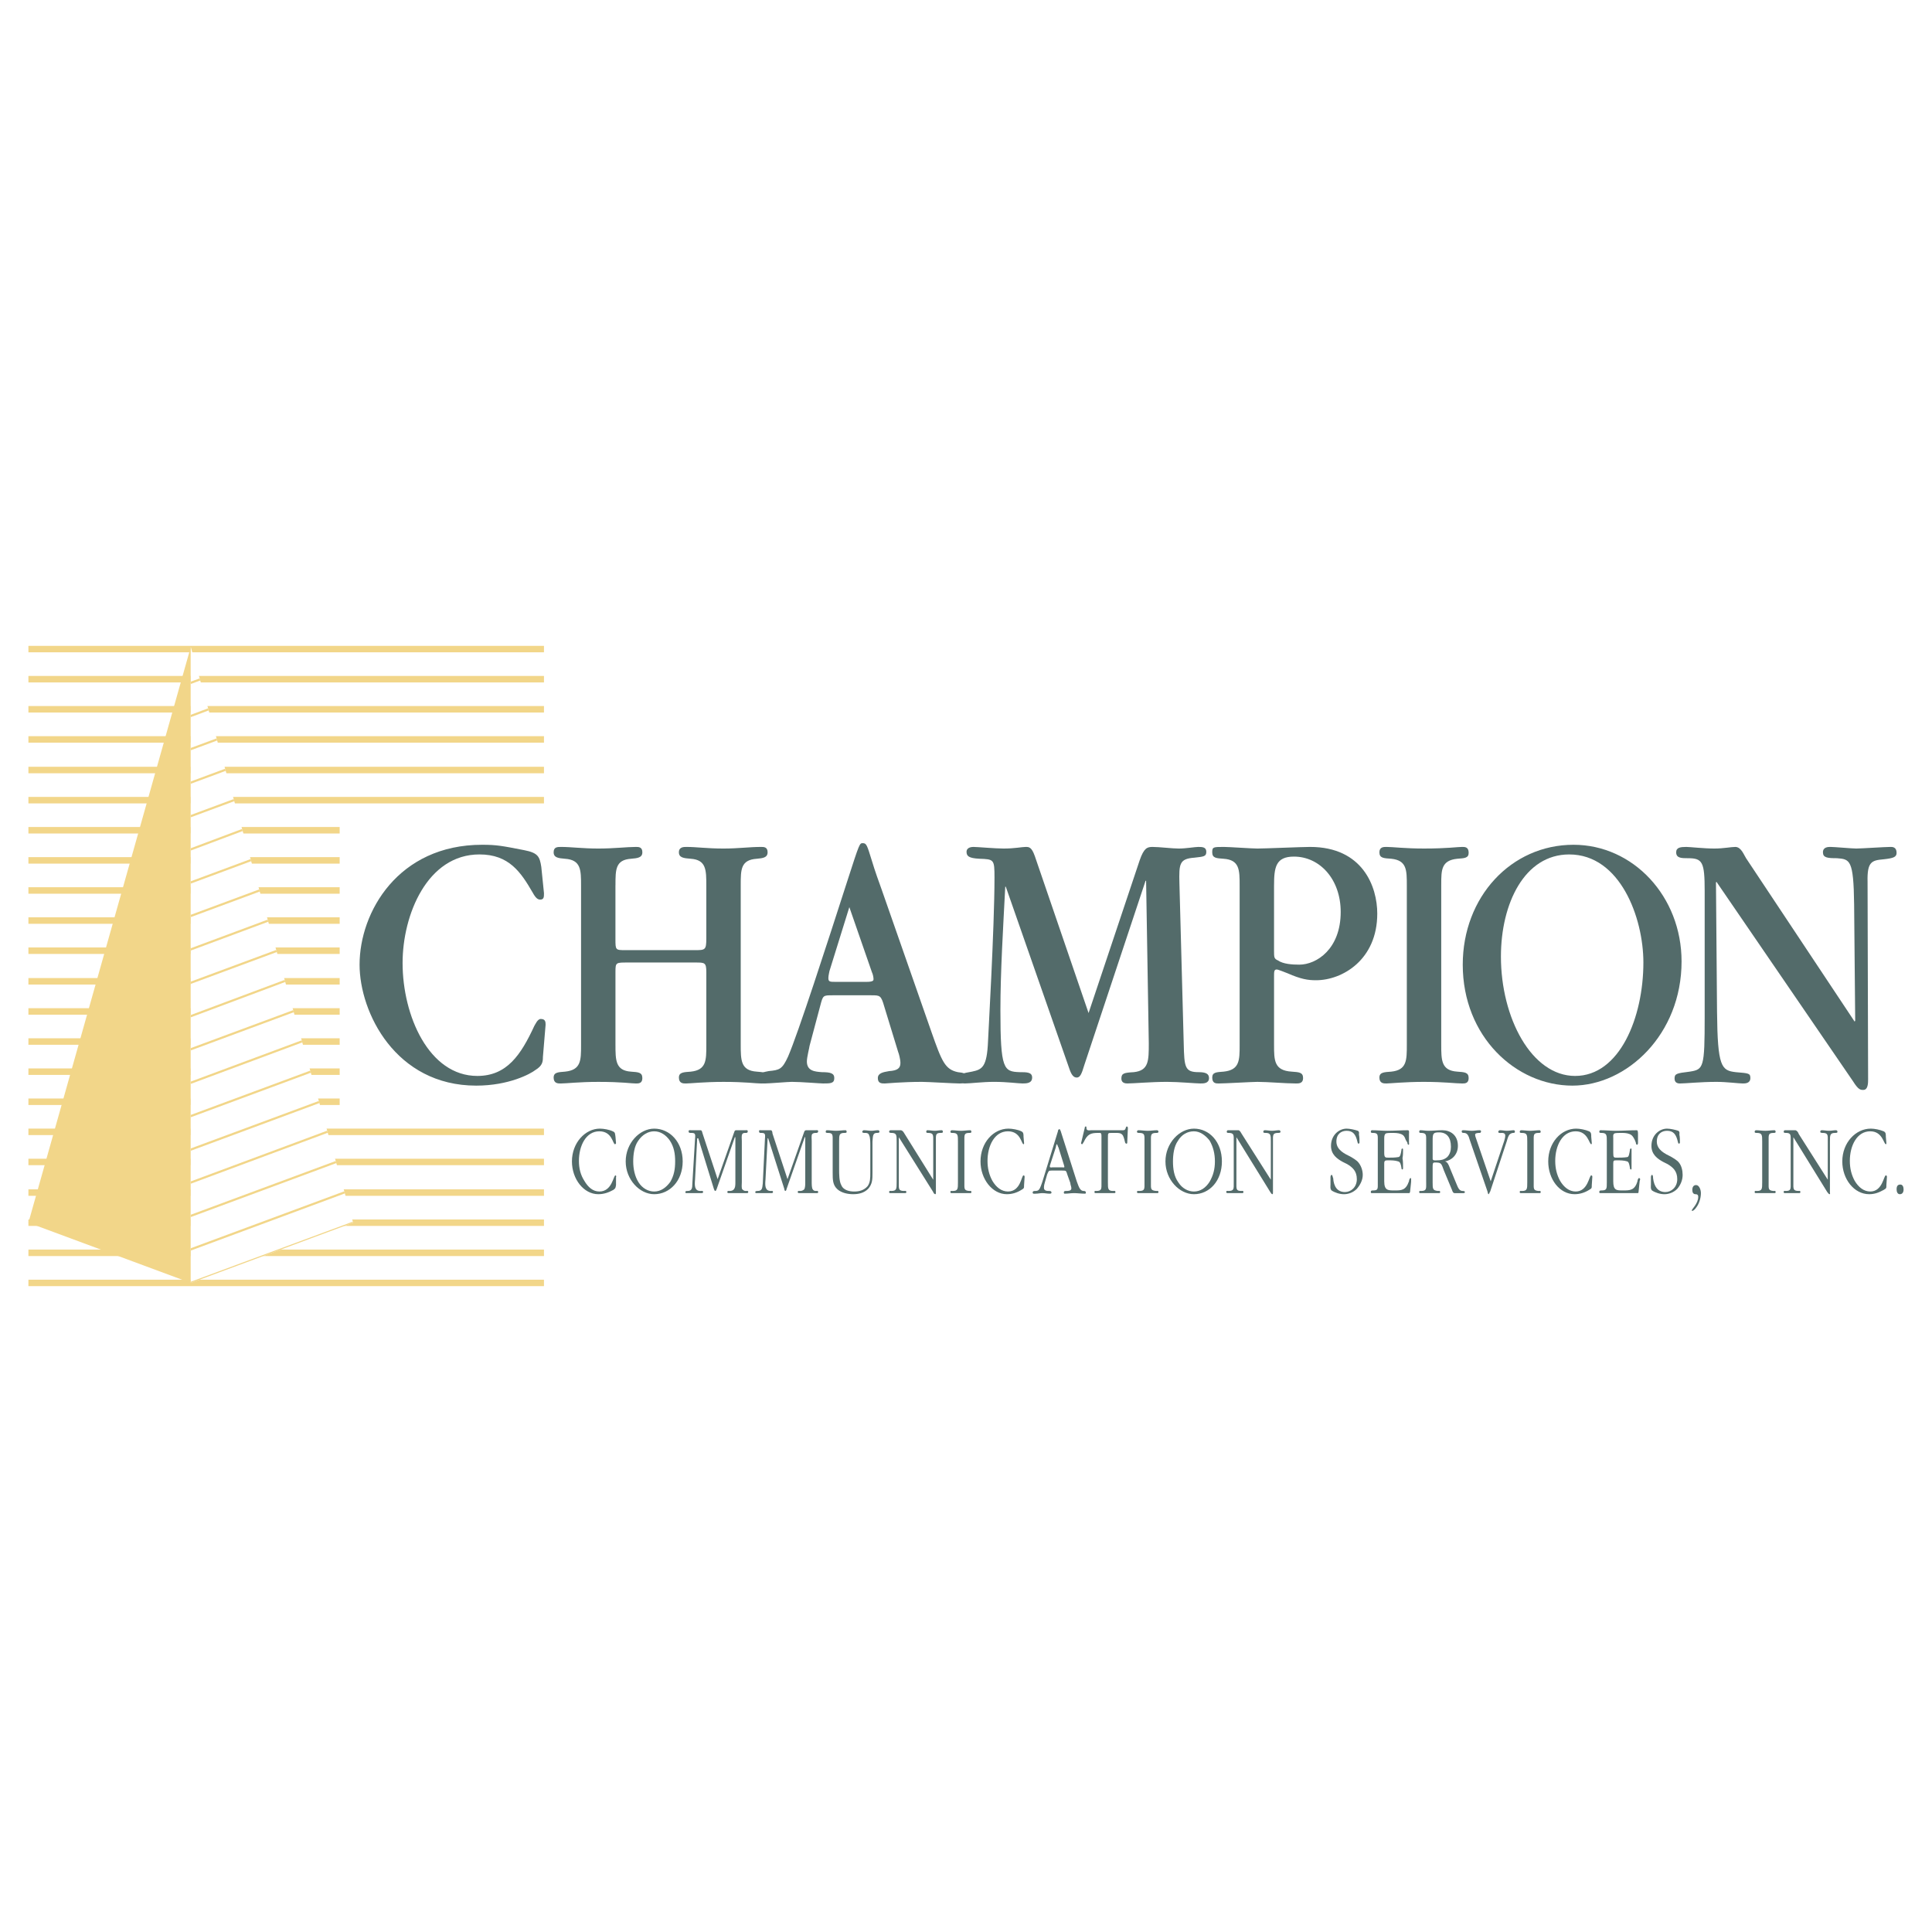 <?xml version="1.0" encoding="utf-8"?>
<!-- Generator: Adobe Illustrator 13.0.0, SVG Export Plug-In . SVG Version: 6.00 Build 14948)  -->
<!DOCTYPE svg PUBLIC "-//W3C//DTD SVG 1.0//EN" "http://www.w3.org/TR/2001/REC-SVG-20010904/DTD/svg10.dtd">
<svg version="1.0" id="Layer_1" xmlns="http://www.w3.org/2000/svg" xmlns:xlink="http://www.w3.org/1999/xlink" x="0px" y="0px"
	 width="192.756px" height="192.756px" viewBox="0 0 192.756 192.756" enable-background="new 0 0 192.756 192.756"
	 xml:space="preserve">
<g>
	<polygon fill-rule="evenodd" clip-rule="evenodd" fill="#FFFFFF" points="0,0 192.756,0 192.756,192.756 0,192.756 0,0 	"/>
	<path fill="#F2D689" d="M2.834,64.435h51.438v0.647H2.834V64.435L2.834,64.435z M2.834,67.438h51.438v0.647H2.834V67.438
		L2.834,67.438z M2.834,70.442h51.438v0.647H2.834V70.442L2.834,70.442z M2.834,73.446h51.438v0.647H2.834V73.446L2.834,73.446z
		 M2.834,76.503h51.438v0.647H2.834V76.503L2.834,76.503z M2.834,79.507h51.438v0.647H2.834V79.507L2.834,79.507z M2.834,82.511
		h31.056v0.647H2.834V82.511L2.834,82.511z M2.834,85.515h31.056v0.647H2.834V85.515L2.834,85.515z M2.834,88.518h31.056v0.647
		H2.834V88.518L2.834,88.518z M2.834,91.522h31.056v0.647H2.834V91.522L2.834,91.522z M2.834,94.526h31.056v0.647H2.834V94.526
		L2.834,94.526z M2.834,97.582h31.056v0.648H2.834V97.582L2.834,97.582z M2.834,100.586h31.056v0.648H2.834V100.586L2.834,100.586z
		 M2.834,103.59h31.056v0.648H2.834V103.59L2.834,103.59z M2.834,106.594h31.056v0.648H2.834V106.594L2.834,106.594z M2.834,109.598
		h31.056v0.648H2.834V109.598L2.834,109.598z M2.834,112.602h51.438v0.646H2.834V112.602L2.834,112.602z M2.834,115.605h51.438
		v0.646H2.834V115.605L2.834,115.605z M2.834,118.662h51.438v0.648H2.834V118.662L2.834,118.662z M2.834,121.666h51.438v0.646H2.834
		V121.666L2.834,121.666z M2.834,124.67h51.438v0.646H2.834V124.67L2.834,124.67z M2.834,127.674h51.438v0.646H2.834V127.674
		L2.834,127.674z"/>
	<polygon fill-rule="evenodd" clip-rule="evenodd" fill="#F2D689" points="2.834,121.99 19.033,64.544 19.033,127.998 2.834,121.99 
			"/>
	<polygon fill-rule="evenodd" clip-rule="evenodd" fill="#FFFFFF" points="35.231,121.99 19.033,64.544 19.033,127.998 
		35.231,121.99 	"/>
	<polygon fill-rule="evenodd" clip-rule="evenodd" fill="#F2D689" points="35.231,121.99 35.194,121.889 19.033,127.881 
		19.033,127.998 35.231,121.99 	"/>
	<polygon fill-rule="evenodd" clip-rule="evenodd" fill="#F2D689" points="19.033,124.77 34.407,119.066 34.349,118.857 
		19.033,124.537 19.033,124.77 	"/>
	<polygon fill-rule="evenodd" clip-rule="evenodd" fill="#F2D689" points="19.033,121.426 33.554,116.041 33.495,115.832 
		19.033,121.195 19.033,121.426 	"/>
	<polygon fill-rule="evenodd" clip-rule="evenodd" fill="#F2D689" points="19.033,118.1 32.701,113.014 32.642,112.807 
		19.033,117.869 19.033,118.1 	"/>
	<polygon fill-rule="evenodd" clip-rule="evenodd" fill="#F2D689" points="19.033,114.812 31.865,110.053 31.807,109.844 
		19.033,114.58 19.033,114.812 	"/>
	<polygon fill-rule="evenodd" clip-rule="evenodd" fill="#F2D689" points="19.033,111.469 31.012,107.025 30.953,106.816 
		19.033,111.238 19.033,111.469 	"/>
	<polygon fill-rule="evenodd" clip-rule="evenodd" fill="#F2D689" points="19.033,108.141 30.159,104 30.1,103.793 19.033,107.91 
		19.033,108.141 	"/>
	<polygon fill-rule="evenodd" clip-rule="evenodd" fill="#F2D689" points="19.033,104.801 29.31,100.99 29.251,100.781 
		19.033,104.57 19.033,104.801 	"/>
	<polygon fill-rule="evenodd" clip-rule="evenodd" fill="#F2D689" points="19.033,101.498 28.459,97.971 28.4,97.764 
		19.033,101.268 19.033,101.498 	"/>
	<polygon fill-rule="evenodd" clip-rule="evenodd" fill="#F2D689" points="19.033,98.166 27.616,94.984 27.557,94.775 
		19.033,97.936 19.033,98.166 	"/>
	<polygon fill-rule="evenodd" clip-rule="evenodd" fill="#F2D689" points="19.033,94.837 26.764,91.96 26.705,91.752 19.033,94.607 
		19.033,94.837 	"/>
	<polygon fill-rule="evenodd" clip-rule="evenodd" fill="#F2D689" points="19.033,91.5 25.915,88.948 25.855,88.739 19.033,91.269 
		19.033,91.5 	"/>
	<polygon fill-rule="evenodd" clip-rule="evenodd" fill="#F2D689" points="19.033,88.156 25.061,85.92 25.002,85.711 19.033,87.925 
		19.033,88.156 	"/>
	<polygon fill-rule="evenodd" clip-rule="evenodd" fill="#F2D689" points="19.033,84.858 24.213,82.913 24.154,82.705 
		19.033,84.628 19.033,84.858 	"/>
	<polygon fill-rule="evenodd" clip-rule="evenodd" fill="#F2D689" points="19.033,81.542 23.373,79.933 23.313,79.724 
		19.033,81.312 19.033,81.542 	"/>
	<polygon fill-rule="evenodd" clip-rule="evenodd" fill="#F2D689" points="19.033,78.198 22.519,76.906 22.46,76.697 19.033,77.968 
		19.033,78.198 	"/>
	<polygon fill-rule="evenodd" clip-rule="evenodd" fill="#F2D689" points="19.033,74.855 21.665,73.879 21.606,73.67 19.033,74.624 
		19.033,74.855 	"/>
	<polygon fill-rule="evenodd" clip-rule="evenodd" fill="#F2D689" points="19.033,71.548 20.819,70.878 20.76,70.67 19.033,71.318 
		19.033,71.548 	"/>
	<polygon fill-rule="evenodd" clip-rule="evenodd" fill="#F2D689" points="19.033,68.241 19.977,67.891 19.918,67.683 
		19.033,68.011 19.033,68.241 	"/>
	<path fill-rule="evenodd" clip-rule="evenodd" fill="#536B6A" d="M54.004,86.482c-0.161-1.019-0.322-1.395-1.716-1.663
		c-2.199-0.429-2.735-0.536-4.184-0.536c-8.368,0-12.229,6.705-12.229,11.961c0,4.774,3.593,12.069,11.639,12.069
		c3.272,0,5.418-1.18,5.9-1.555c0.697-0.43,0.751-0.805,0.751-1.289l0.268-3.217c0-0.27,0-0.59-0.482-0.59
		c-0.322,0-0.537,0.535-0.644,0.697c-1.341,2.895-2.735,4.988-5.685,4.988c-4.828,0-7.456-6.008-7.456-11.265
		c0-4.827,2.467-10.835,7.67-10.835c2.95,0,4.13,1.771,5.31,3.809c0.322,0.59,0.536,0.697,0.751,0.697
		c0.375,0,0.375-0.268,0.375-0.644L54.004,86.482L54.004,86.482z"/>
	<path fill-rule="evenodd" clip-rule="evenodd" fill="#536B6A" d="M61.406,88.306c0-1.556,0-2.521,1.556-2.628
		c0.644-0.054,1.126-0.107,1.126-0.644c0-0.536-0.375-0.536-0.644-0.536c-0.912,0-2.146,0.161-3.755,0.161
		c-1.555,0-2.735-0.161-3.701-0.161c-0.375,0-0.751,0-0.751,0.536c0,0.537,0.483,0.59,1.126,0.644
		c1.609,0.107,1.609,1.126,1.609,2.682v15.93c0,1.502,0,2.469-1.609,2.629c-0.644,0.053-1.126,0.053-1.126,0.59
		c0,0.59,0.429,0.59,0.697,0.59c0.59,0,1.824-0.16,3.754-0.16c2.414,0,3.272,0.16,3.755,0.16c0.268,0,0.644,0,0.644-0.537
		c0-0.59-0.429-0.59-1.126-0.643c-1.556-0.107-1.556-1.127-1.556-2.736v-7.241c0-0.912,0.054-0.912,1.18-0.912h6.812
		c0.912,0,1.073,0,1.073,0.966v7.294c0,1.502,0,2.469-1.556,2.629c-0.697,0.053-1.18,0.053-1.18,0.59c0,0.59,0.429,0.59,0.697,0.59
		c0.429,0,1.824-0.16,3.754-0.16c2.199,0,3.218,0.16,3.755,0.16c0.268,0,0.644,0,0.644-0.537c0-0.59-0.429-0.59-1.073-0.643
		c-1.609-0.107-1.609-1.127-1.609-2.736V88.306c0-1.556,0-2.521,1.609-2.628c0.59-0.054,1.073-0.107,1.073-0.644
		c0-0.536-0.375-0.536-0.644-0.536c-1.18,0-2.253,0.161-3.755,0.161c-1.663,0-2.682-0.161-3.701-0.161c-0.269,0-0.751,0-0.751,0.536
		c0,0.537,0.482,0.59,1.18,0.644c1.556,0.107,1.556,1.126,1.556,2.682v5.256c0,1.18-0.107,1.18-1.18,1.18h-6.866
		c-1.02,0-1.02,0-1.02-1.126V88.306L61.406,88.306z"/>
	<path fill-rule="evenodd" clip-rule="evenodd" fill="#536B6A" d="M86.938,99.301c0.858,0,0.965,0,1.287,1.127l1.395,4.559
		c0.054,0.107,0.215,0.697,0.215,1.072c0,0.537-0.322,0.752-1.126,0.805c-0.644,0.107-1.126,0.215-1.126,0.697
		c0,0.537,0.375,0.537,0.697,0.537c0.107,0,1.77-0.16,3.701-0.16c0.59,0,3.218,0.16,3.754,0.16c0.214,0,0.751,0,0.751-0.482
		c0-0.537-0.375-0.59-0.912-0.645c-1.288-0.268-1.609-1.072-2.628-3.969l-4.988-14.267c-0.269-0.751-0.644-1.771-0.966-2.843
		c-0.482-1.556-0.536-1.77-0.912-1.77c-0.322,0-0.322,0-1.501,3.647c-2.092,6.49-4.935,15.287-5.954,17.646
		c-0.59,1.287-0.858,1.342-1.931,1.447c-0.537,0.107-0.966,0.162-0.966,0.645c0,0.59,0.429,0.59,0.59,0.59
		c0.429,0,2.306-0.16,2.682-0.16c0.912,0,2.789,0.16,3.111,0.16c0.751,0,1.126,0,1.126-0.537c0-0.482-0.375-0.59-1.233-0.59
		c-0.697-0.053-1.502-0.107-1.502-1.072c0-0.43,0.268-1.447,0.268-1.555l1.073-4.023c0.268-1.02,0.268-1.02,1.233-1.02H86.938
		L86.938,99.301z M83.398,97.961c-0.59,0-0.751,0-0.751-0.377c0-0.268,0.107-0.643,0.107-0.696l1.985-6.383l2.252,6.49
		c0.107,0.214,0.161,0.536,0.161,0.696c0,0.107,0,0.27-0.697,0.27H83.398L83.398,97.961z"/>
	<path fill-rule="evenodd" clip-rule="evenodd" fill="#536B6A" d="M114.293,87.876h0.054l0.268,16.198c0,1.771,0,2.736-1.501,2.896
		c-0.966,0.055-1.234,0.107-1.234,0.645c0,0.43,0.376,0.482,0.59,0.482c0.645,0,2.36-0.16,3.97-0.16c1.18,0,2.843,0.16,3.325,0.16
		c0.322,0,0.858,0,0.858-0.537c0-0.428-0.322-0.59-1.02-0.59c-1.395,0-1.448-0.482-1.502-2.842l-0.429-15.984
		c-0.054-1.984,0-2.467,1.502-2.574c0.912-0.107,1.18-0.107,1.18-0.59c0-0.482-0.429-0.482-0.805-0.482
		c-0.321,0-1.233,0.161-1.931,0.161s-1.931-0.161-2.628-0.161c-0.536,0-0.858,0.107-1.287,1.341l-5.096,15.232l-5.364-15.661
		c-0.321-0.912-0.59-0.912-0.911-0.912c-0.376,0-1.073,0.161-2.199,0.161c-0.858,0-2.628-0.161-3.004-0.161
		c-0.483,0-0.697,0.214-0.697,0.482c0,0.429,0.214,0.644,1.288,0.697c1.448,0.054,1.501,0.054,1.501,1.877
		c0,4.988-0.644,16.037-0.644,16.307c-0.107,2.627-0.59,2.842-1.609,3.057c-0.912,0.16-1.233,0.215-1.233,0.697
		c0,0.375,0.322,0.482,0.537,0.482c0.536,0,1.77-0.16,2.896-0.16c1.341,0,2.414,0.16,2.843,0.16c0.376,0,0.966,0,0.966-0.59
		c0-0.537-0.536-0.537-1.233-0.537c-1.609-0.053-1.932-0.268-1.932-6.168c0-3.862,0.269-8.152,0.483-12.336h0.053l6.33,18.129
		c0.214,0.645,0.429,0.912,0.75,0.912c0.322,0,0.483-0.322,0.751-1.234L114.293,87.876L114.293,87.876z"/>
	<path fill-rule="evenodd" clip-rule="evenodd" fill="#536B6A" d="M123.68,104.236c0,1.555,0,2.521-1.609,2.682
		c-0.697,0.053-1.126,0.053-1.126,0.59c0,0.59,0.375,0.59,0.644,0.59c0.644,0,3.325-0.16,3.861-0.16c1.073,0,2.789,0.16,3.862,0.16
		c0.268,0,0.697,0,0.697-0.537c0-0.59-0.43-0.59-1.127-0.643c-1.77-0.107-1.77-1.127-1.77-2.682v-6.812c0-0.483,0-0.697,0.268-0.697
		c0.161,0,0.912,0.322,1.073,0.375c1.341,0.59,2.038,0.697,2.843,0.697c2.628,0,6.114-2.038,6.114-6.65
		c0-2.682-1.447-6.651-6.704-6.651c-0.805,0-4.506,0.161-5.257,0.161c-0.536,0-2.843-0.161-3.325-0.161c-1.073,0-1.18,0-1.18,0.536
		c0,0.59,0.429,0.59,1.126,0.644c1.609,0.107,1.609,1.126,1.609,2.682V104.236L123.68,104.236z M127.112,88.359
		c0-1.824,0.161-2.896,1.984-2.896c2.574,0,4.666,2.252,4.666,5.524c0,3.701-2.413,5.256-4.13,5.256
		c-0.697,0-1.608-0.054-2.146-0.429c-0.375-0.161-0.375-0.322-0.375-0.965V88.359L127.112,88.359z"/>
	<path fill-rule="evenodd" clip-rule="evenodd" fill="#536B6A" d="M143.793,88.252c0-1.448,0-2.414,1.609-2.575
		c0.697-0.054,1.127-0.054,1.127-0.59c0-0.59-0.376-0.59-0.645-0.59c-0.482,0-1.501,0.161-3.808,0.161
		c-1.931,0-3.111-0.161-3.755-0.161c-0.269,0-0.697,0-0.697,0.536c0,0.59,0.429,0.59,1.18,0.644
		c1.556,0.161,1.556,1.126,1.556,2.682v15.877c0,1.555,0,2.521-1.556,2.682c-0.697,0.053-1.18,0.053-1.18,0.59
		c0,0.59,0.429,0.59,0.697,0.59c0.322,0,1.877-0.16,3.701-0.16c2.146,0,3.164,0.16,3.861,0.16c0.269,0,0.645,0,0.645-0.537
		c0-0.59-0.43-0.59-1.127-0.643c-1.609-0.107-1.609-1.127-1.609-2.736V88.252L143.793,88.252z"/>
	<path fill-rule="evenodd" clip-rule="evenodd" fill="#536B6A" d="M167.77,95.922c0-6.49-4.828-11.639-10.781-11.639
		c-6.223,0-11.05,5.203-11.05,11.961c0,7.188,5.311,12.069,10.942,12.069C162.298,108.312,167.77,103.217,167.77,95.922
		L167.77,95.922z M163.961,96.029c0,5.471-2.36,11.318-6.812,11.318c-4.344,0-7.401-5.793-7.401-11.908
		c0-5.31,2.36-10.191,6.812-10.191C161.654,85.248,163.961,91.577,163.961,96.029L163.961,96.029z"/>
	<path fill-rule="evenodd" clip-rule="evenodd" fill="#536B6A" d="M185.04,101.93l-10.834-16.306
		c-0.215-0.322-0.483-1.126-1.073-1.126c-0.429,0-1.18,0.161-2.092,0.161c-1.02,0-2.468-0.161-2.789-0.161
		c-0.59,0-1.02,0.053-1.02,0.536c0,0.59,0.537,0.59,1.181,0.59c1.448,0,1.663,0.375,1.663,3.272v12.552
		c0,5.096-0.107,5.256-1.503,5.471c-1.341,0.16-1.501,0.215-1.501,0.697s0.429,0.482,0.536,0.482c0.59,0,2.038-0.16,3.647-0.16
		c1.019,0,2.199,0.16,2.628,0.16c0.215,0,0.751,0,0.751-0.537c0-0.482-0.161-0.482-1.448-0.59c-1.448-0.16-1.823-0.535-1.877-6.006
		l-0.107-12.927l0.054-0.054l13.623,19.899c0.537,0.859,0.751,0.859,1.02,0.859c0.482,0,0.482-0.697,0.482-1.074l-0.054-19.684
		c-0.053-2.039,0.43-2.146,1.609-2.253c0.966-0.107,1.287-0.215,1.287-0.644c0-0.59-0.429-0.59-0.59-0.59
		c-0.536,0-2.949,0.161-3.433,0.161c-0.429,0-2.199-0.161-2.574-0.161c-0.215,0-0.751,0-0.751,0.536c0,0.537,0.429,0.59,1.395,0.59
		c1.287,0.107,1.663,0.107,1.716,4.613l0.107,11.585L185.04,101.93L185.04,101.93z"/>
	<path fill-rule="evenodd" clip-rule="evenodd" fill="#536B6A" d="M61.406,113.408c-0.053-0.268,0-0.43-0.268-0.537
		c-0.322-0.16-0.912-0.268-1.287-0.268c-1.448,0-2.789,1.395-2.789,3.271c0,1.77,1.18,3.271,2.628,3.271
		c0.537,0,1.02-0.16,1.502-0.428c0.214-0.162,0.214-0.162,0.268-0.484v-0.803c0.053-0.055,0-0.162-0.054-0.162
		c-0.214,0-0.322,1.609-1.609,1.609c-0.644,0-1.126-0.43-1.501-1.072c-0.376-0.59-0.537-1.234-0.537-1.984
		c0-1.502,0.697-2.951,2.038-2.951c1.287,0,1.341,1.287,1.556,1.287c0.053,0,0.107-0.053,0.107-0.107L61.406,113.408L61.406,113.408
		z"/>
	<path fill-rule="evenodd" clip-rule="evenodd" fill="#536B6A" d="M62.426,115.875c0,1.824,1.395,3.271,2.843,3.271
		c1.556,0,2.843-1.34,2.843-3.271s-1.287-3.271-2.843-3.271C63.82,112.604,62.426,114.051,62.426,115.875L62.426,115.875z
		 M67.36,115.875c0,0.752-0.107,1.395-0.483,2.039c-0.429,0.59-0.965,0.965-1.609,0.965c-0.59,0-1.18-0.322-1.556-0.912
		s-0.536-1.34-0.536-2.092c0-0.697,0.107-1.502,0.482-2.037c0.429-0.645,1.02-0.967,1.609-0.967c0.644,0,1.18,0.375,1.556,0.912
		C67.253,114.428,67.36,115.125,67.36,115.875L67.36,115.875z"/>
	<path fill-rule="evenodd" clip-rule="evenodd" fill="#536B6A" d="M70.096,113.086c-0.054-0.16-0.054-0.322-0.214-0.322h-0.912
		c-0.107,0-0.268-0.053-0.268,0.107s0.107,0.16,0.214,0.16c0.429,0,0.483,0.055,0.429,0.592l-0.268,4.451
		c0,0.482-0.054,0.75-0.483,0.75c-0.107,0-0.214,0-0.214,0.107s0.054,0.107,0.107,0.107c0.268,0,0.482,0,0.751,0
		c0.214,0,0.483,0,0.697,0c0.107,0,0.215,0,0.215-0.107c0-0.16-0.161-0.107-0.268-0.107c-0.59,0-0.59-0.535-0.537-1.125l0.215-4.131
		h0.107l1.556,5.043c0.054,0.107,0.054,0.213,0.161,0.213c0.054,0,0.054-0.105,0.107-0.16l1.824-5.203h0.054v4.506
		c0,0.215,0,0.537-0.161,0.697c-0.054,0.107-0.269,0.16-0.376,0.16c-0.053,0-0.268-0.053-0.268,0.107
		c0,0.107,0.107,0.107,0.161,0.107c0.322,0,0.644,0,0.965,0c0.268,0,0.536,0,0.805,0c0.053,0,0.161,0,0.161-0.107
		c0-0.16-0.161-0.107-0.268-0.107s-0.214-0.053-0.322-0.16s-0.054-0.537-0.054-0.697v-4.129c0-0.162-0.054-0.592,0.054-0.697
		c0.054-0.109,0.214-0.109,0.322-0.109s0.215,0,0.215-0.16s-0.161-0.107-0.215-0.107h-0.912c-0.107,0-0.161,0-0.215,0.162
		l-1.663,4.719L70.096,113.086L70.096,113.086z"/>
	<path fill-rule="evenodd" clip-rule="evenodd" fill="#536B6A" d="M77.069,113.086c0-0.16-0.054-0.322-0.161-0.322h-0.965
		c-0.107,0-0.215-0.053-0.215,0.107s0.107,0.16,0.161,0.16c0.429,0,0.483,0.055,0.429,0.592l-0.215,4.451
		c-0.053,0.482-0.053,0.75-0.536,0.75c-0.054,0-0.214,0-0.214,0.107s0.053,0.107,0.161,0.107c0.214,0,0.482,0,0.697,0
		c0.268,0,0.483,0,0.751,0c0.054,0,0.161,0,0.161-0.107c0-0.16-0.161-0.107-0.214-0.107c-0.59,0-0.59-0.535-0.536-1.125l0.214-4.131
		h0.054l1.609,5.043c0,0.107,0.053,0.213,0.107,0.213s0.107-0.105,0.107-0.16l1.824-5.203h0.053v4.506c0,0.215,0,0.537-0.107,0.697
		c-0.107,0.107-0.268,0.16-0.375,0.16s-0.269-0.053-0.269,0.107c0,0.107,0.107,0.107,0.161,0.107c0.322,0,0.644,0,0.965,0
		c0.269,0,0.537,0,0.751,0c0.107,0,0.161,0,0.161-0.107c0-0.16-0.161-0.107-0.214-0.107c-0.161,0-0.269-0.053-0.322-0.16
		c-0.107-0.107-0.107-0.537-0.107-0.697v-4.129c0-0.162-0.054-0.592,0.053-0.697c0.107-0.109,0.269-0.109,0.376-0.109
		c0.053,0,0.214,0,0.214-0.16s-0.161-0.107-0.268-0.107h-0.912c-0.054,0-0.161,0-0.214,0.162l-1.663,4.719L77.069,113.086
		L77.069,113.086z"/>
	<path fill-rule="evenodd" clip-rule="evenodd" fill="#536B6A" d="M86.831,117.002c0,0.535,0,0.965-0.268,1.34
		c-0.375,0.43-0.858,0.537-1.341,0.537c-0.429,0-1.073-0.107-1.288-0.645c-0.214-0.375-0.214-1.125-0.214-1.555v-2.789
		c0-0.645,0-0.859,0.536-0.859c0.107,0,0.215,0,0.215-0.105c0-0.107-0.054-0.162-0.107-0.162c-0.322,0-0.644,0.055-0.965,0.055
		c-0.268,0-0.59-0.055-0.912-0.055c-0.053,0-0.107,0.055-0.107,0.162c0,0.105,0.107,0.105,0.214,0.105
		c0.537,0,0.482,0.215,0.482,0.859v3.111c0,0.697,0,1.232,0.483,1.662c0.429,0.375,1.073,0.482,1.556,0.482
		c0.536,0,1.073-0.107,1.502-0.535c0.429-0.484,0.429-0.967,0.429-1.609v-3.111c0.053-0.482,0-0.859,0.429-0.859
		c0.107,0,0.269,0,0.269-0.105c0-0.162-0.107-0.162-0.161-0.162c-0.214,0-0.429,0.055-0.644,0.055c-0.215,0-0.483-0.055-0.751-0.055
		c-0.054,0-0.161,0.055-0.161,0.162c0,0.105,0.161,0.105,0.214,0.105c0.215,0,0.429,0,0.483,0.27c0.107,0.16,0.107,0.75,0.107,0.965
		V117.002L86.831,117.002z"/>
	<path fill-rule="evenodd" clip-rule="evenodd" fill="#536B6A" d="M93.106,117.699l-2.843-4.559
		c-0.108-0.162-0.161-0.322-0.376-0.377h-0.965c-0.107,0-0.214,0-0.214,0.162c0,0.105,0.161,0.105,0.214,0.105
		c0.537,0,0.537,0.215,0.537,0.859v4.076c0,0.645,0,0.857-0.537,0.857c-0.054,0-0.214-0.053-0.214,0.107
		c0,0.107,0.054,0.107,0.161,0.107c0.215,0,0.483,0,0.697,0c0.215,0,0.483,0,0.698,0c0.107,0,0.161,0,0.161-0.107
		c0-0.16-0.161-0.107-0.214-0.107c-0.59,0-0.537-0.213-0.537-0.857v-4.506l3.433,5.471c0,0.055,0.107,0.215,0.214,0.215
		c0.054,0,0.054-0.107,0.054-0.16v-5.096c0-0.645-0.054-0.859,0.483-0.859c0.107,0,0.214,0,0.214-0.105
		c0-0.107-0.054-0.162-0.107-0.162c-0.268,0-0.483,0.055-0.697,0.055c-0.268,0-0.483-0.055-0.751-0.055
		c-0.054,0-0.107,0.055-0.107,0.162c0,0.105,0.107,0.105,0.161,0.105c0.59,0,0.537,0.215,0.537,0.859V117.699L93.106,117.699z"/>
	<path fill-rule="evenodd" clip-rule="evenodd" fill="#536B6A" d="M95.574,117.967c0,0.645,0,0.857-0.537,0.857
		c-0.107,0-0.214-0.053-0.214,0.107c0,0.107,0.053,0.107,0.161,0.107c0.268,0,0.59,0,0.912,0c0.321,0,0.59,0,0.912,0
		c0.054,0,0.107,0,0.107-0.107c0-0.16-0.107-0.107-0.215-0.107c-0.536-0.053-0.483-0.213-0.483-0.857v-4.076
		c0-0.645-0.053-0.859,0.483-0.859c0.107,0,0.215,0,0.215-0.105c0-0.107-0.054-0.162-0.107-0.162c-0.322,0-0.644,0.055-0.912,0.055
		c-0.322,0-0.644-0.055-0.912-0.055c-0.107,0-0.161,0.055-0.161,0.162c0,0.105,0.107,0.105,0.214,0.105
		c0.537,0,0.537,0.215,0.537,0.859V117.967L95.574,117.967z"/>
	<path fill-rule="evenodd" clip-rule="evenodd" fill="#536B6A" d="M102.117,113.408c0-0.268,0-0.43-0.215-0.537
		c-0.321-0.16-0.911-0.268-1.287-0.268c-1.502,0-2.789,1.395-2.789,3.271c0,1.77,1.18,3.271,2.628,3.271
		c0.537,0,1.02-0.16,1.448-0.428c0.269-0.162,0.269-0.162,0.269-0.484l0.054-0.803c0-0.055,0-0.162-0.107-0.162
		c-0.215,0-0.269,1.609-1.556,1.609c-0.644,0-1.18-0.43-1.556-1.072c-0.321-0.59-0.482-1.234-0.482-1.984
		c0-1.502,0.697-2.951,2.038-2.951c1.287,0,1.341,1.287,1.556,1.287c0.054,0,0.054-0.053,0.054-0.107L102.117,113.408
		L102.117,113.408z"/>
	<path fill-rule="evenodd" clip-rule="evenodd" fill="#536B6A" d="M104.478,117.162c0.16-0.322,0.107-0.375,0.429-0.375h1.072
		c0.43,0,0.376,0,0.537,0.482l0.269,0.752c0,0.16,0.106,0.375,0.106,0.535c0,0.268-0.321,0.268-0.536,0.268
		c-0.107,0-0.215,0-0.215,0.162c0,0.107,0.054,0.107,0.107,0.107c0.322,0,0.59-0.055,0.912-0.055s0.697,0.055,1.073,0.055
		c0.053,0,0.106,0,0.106-0.107c0-0.162-0.161-0.162-0.215-0.162c-0.429,0-0.536-0.59-0.697-0.965l-1.608-5.041
		c-0.054-0.055-0.054-0.162-0.107-0.162c-0.107,0-0.161,0.107-0.161,0.215l-1.556,5.043c-0.054,0.16-0.214,0.643-0.321,0.75
		c-0.107,0.16-0.269,0.16-0.43,0.16c-0.053,0-0.214,0-0.214,0.162c0,0.16,0.214,0.107,0.321,0.107c0.215,0,0.43-0.055,0.644-0.055
		c0.269,0,0.483,0.055,0.697,0.055c0.107,0,0.215,0,0.215-0.107c0-0.162-0.161-0.162-0.215-0.162c-0.214,0-0.536,0-0.536-0.32
		c0-0.215,0.054-0.43,0.107-0.59L104.478,117.162L104.478,117.162z M105.336,114.48c0-0.053,0.053-0.322,0.106-0.322
		s0.107,0.27,0.161,0.322l0.536,1.717c0,0,0.054,0.16,0.054,0.215c0,0.107-0.16,0.053-0.215,0.053h-0.965
		c0,0-0.269,0.055-0.269-0.053c0-0.055,0-0.107,0-0.107L105.336,114.48L105.336,114.48z"/>
	<path fill-rule="evenodd" clip-rule="evenodd" fill="#536B6A" d="M110.538,113.516c0-0.484,0-0.484,0.376-0.484h0.482
		c0.215,0,0.482,0,0.644,0.27c0.107,0.215,0.161,0.482,0.215,0.697c0.054,0.053,0.054,0.107,0.107,0.107
		c0.106,0,0.106-0.055,0.106-0.162l0.054-1.232c0-0.055,0.054-0.322-0.106-0.322c-0.054,0-0.054,0.053-0.107,0.16
		c-0.054,0.27-0.269,0.215-0.483,0.215h-2.95c-0.106,0-0.321,0.055-0.429-0.053c-0.054-0.055-0.054-0.162-0.054-0.215
		c0-0.055,0-0.107-0.054-0.107c-0.106,0-0.106,0.053-0.106,0.107l-0.322,1.342c0,0.053-0.054,0.16-0.054,0.213
		c0,0.055,0.054,0.107,0.107,0.107s0.107-0.16,0.16-0.215c0.376-0.803,0.698-0.912,1.448-0.912c0.215,0,0.322-0.053,0.322,0.322
		v4.613c0,0.645,0.054,0.857-0.536,0.857c-0.054,0-0.161-0.053-0.161,0.107c0,0.107,0.054,0.107,0.107,0.107
		c0.321,0,0.644,0,0.912,0c0.321,0,0.644,0,0.911,0c0.107,0,0.161,0,0.161-0.107c0-0.16-0.161-0.107-0.215-0.107
		c-0.536,0-0.536-0.213-0.536-0.857V113.516L110.538,113.516z"/>
	<path fill-rule="evenodd" clip-rule="evenodd" fill="#536B6A" d="M114.186,117.967c0,0.645,0.054,0.857-0.536,0.857
		c-0.054,0-0.215-0.053-0.215,0.107c0,0.107,0.107,0.107,0.161,0.107c0.321,0,0.59,0,0.911,0c0.322,0,0.591,0,0.912,0
		c0.107,0,0.161,0,0.161-0.107c0-0.16-0.161-0.107-0.215-0.107c-0.59-0.053-0.536-0.213-0.536-0.857v-4.076
		c0-0.645-0.054-0.859,0.536-0.859c0.054,0,0.215,0,0.215-0.105c0-0.107-0.054-0.162-0.161-0.162c-0.321,0-0.59,0.055-0.912,0.055
		c-0.321,0-0.59-0.055-0.911-0.055c-0.107,0-0.161,0.055-0.161,0.162c0,0.105,0.161,0.105,0.215,0.105
		c0.59,0,0.536,0.215,0.536,0.859V117.967L114.186,117.967z"/>
	<path fill-rule="evenodd" clip-rule="evenodd" fill="#536B6A" d="M116.277,115.875c0,1.824,1.395,3.271,2.843,3.271
		c1.556,0,2.789-1.34,2.789-3.271s-1.233-3.271-2.789-3.271C117.672,112.604,116.277,114.051,116.277,115.875L116.277,115.875z
		 M121.212,115.875c0,0.752-0.161,1.395-0.536,2.039c-0.376,0.59-0.912,0.965-1.556,0.965c-0.59,0-1.18-0.322-1.556-0.912
		c-0.429-0.59-0.536-1.34-0.536-2.092c0-0.697,0.107-1.502,0.482-2.037c0.376-0.645,0.966-0.967,1.609-0.967
		c0.59,0,1.126,0.375,1.556,0.912C121.051,114.428,121.212,115.125,121.212,115.875L121.212,115.875z"/>
	<path fill-rule="evenodd" clip-rule="evenodd" fill="#536B6A" d="M126.79,117.699l-2.896-4.559
		c-0.106-0.162-0.161-0.322-0.321-0.377h-1.02c-0.054,0-0.16,0-0.16,0.162c0,0.105,0.106,0.105,0.16,0.105
		c0.59,0,0.537,0.215,0.537,0.859v4.076c0,0.645,0.053,0.857-0.537,0.857c-0.054,0-0.214-0.053-0.214,0.107
		c0,0.107,0.106,0.107,0.16,0.107c0.269,0,0.483,0,0.697,0c0.269,0,0.483,0,0.751,0c0.054,0,0.107,0,0.107-0.107
		c0-0.16-0.107-0.107-0.214-0.107c-0.537,0-0.483-0.213-0.483-0.857v-4.506l3.379,5.471c0.054,0.055,0.107,0.215,0.215,0.215
		c0.054,0,0.054-0.107,0.054-0.16v-5.096c0-0.645-0.054-0.859,0.536-0.859c0.054,0,0.215,0,0.215-0.105
		c0-0.107-0.054-0.162-0.161-0.162c-0.215,0-0.429,0.055-0.697,0.055c-0.215,0-0.482-0.055-0.697-0.055
		c-0.107,0-0.161,0.055-0.161,0.162c0,0.105,0.107,0.105,0.215,0.105c0.536,0,0.536,0.215,0.536,0.859V117.699L126.79,117.699z"/>
	<path fill-rule="evenodd" clip-rule="evenodd" fill="#536B6A" d="M134.407,116.143c0.536,0.322,0.965,0.697,0.965,1.502
		s-0.59,1.287-1.18,1.287c-0.751,0-1.126-0.535-1.181-1.395c-0.053-0.053-0.053-0.32-0.16-0.32c-0.054,0-0.107,0.107-0.107,0.215
		c0,0.268,0,0.482,0,0.75c0,0.16-0.054,0.43,0.107,0.59c0.321,0.215,0.805,0.375,1.233,0.375c0.43,0,0.912-0.16,1.287-0.535
		c0.322-0.377,0.591-0.859,0.591-1.395c0-0.43-0.161-0.912-0.43-1.234c-0.161-0.215-0.536-0.43-0.805-0.59
		c-0.536-0.268-1.395-0.645-1.395-1.502c0-0.75,0.482-1.072,1.02-1.072c0.644,0,0.911,0.375,1.072,1.072
		c0,0.053,0.054,0.215,0.107,0.215s0.107-0.055,0.107-0.107c0-0.268,0-0.537-0.054-0.805c0-0.162,0.054-0.268-0.107-0.375
		c-0.322-0.107-0.805-0.215-1.126-0.215c-0.751,0-1.556,0.643-1.556,1.717c0,0.857,0.59,1.287,1.18,1.607L134.407,116.143
		L134.407,116.143z"/>
	<path fill-rule="evenodd" clip-rule="evenodd" fill="#536B6A" d="M138.107,113.568c0-0.16,0-0.375,0.161-0.482
		c0.107-0.055,0.482-0.055,0.59-0.055c0.269,0,0.644,0,0.912,0.109c0.269,0.105,0.376,0.268,0.482,0.59l0.161,0.268
		c0,0.107,0.054,0.215,0.107,0.215c0.107,0,0.054-0.162,0.054-0.215v-0.857c0-0.109,0.054-0.377-0.107-0.377
		c-0.697,0-1.341,0.055-2.038,0.055c-0.536,0-1.02-0.055-1.556-0.055c-0.054,0-0.107,0.055-0.107,0.162
		c0,0.105,0.107,0.105,0.215,0.105c0.536,0,0.482,0.215,0.482,0.859v4.076c0,0.645,0.054,0.805-0.482,0.805
		c-0.107,0-0.215,0-0.215,0.16c0,0.107,0.054,0.107,0.107,0.107c0.161,0,0.376,0,0.536,0h3.165c0.054,0,0.054,0,0.107-0.107
		l0.106-1.018c0-0.107,0-0.162,0-0.27c0-0.053,0-0.107-0.053-0.107c-0.107,0-0.161,0.27-0.161,0.322
		c-0.322,0.912-0.751,0.912-1.448,0.912c-0.644,0-1.02,0-1.02-0.912v-1.77c0-0.322,0.107-0.322,0.43-0.322
		c0.268,0,0.644,0,0.965,0.107c0.215,0.053,0.269,0.322,0.322,0.645c0,0.053,0,0.16,0.107,0.16c0,0,0.054,0,0.054-0.16
		c0-0.322,0-0.645-0.054-0.967c0.054-0.268,0.054-0.59,0.054-0.857c0-0.107-0.054-0.107-0.054-0.107
		c-0.107,0-0.107,0.107-0.107,0.16c-0.054,0.322-0.107,0.697-0.322,0.697c-0.321,0.055-0.697,0.055-0.965,0.055
		c-0.322,0-0.43,0-0.43-0.482V113.568L138.107,113.568z"/>
	<path fill-rule="evenodd" clip-rule="evenodd" fill="#536B6A" d="M142.291,117.967c0,0.645,0.055,0.857-0.536,0.857
		c-0.054,0-0.16-0.053-0.16,0.107c0,0.107,0.053,0.107,0.106,0.107c0.322,0,0.645,0,0.966,0c0.269,0,0.59,0,0.858,0
		c0.107,0,0.16,0,0.16-0.107c0-0.16-0.16-0.107-0.214-0.107c-0.536-0.053-0.536-0.213-0.536-0.857v-1.555
		c0-0.055,0-0.322,0.053-0.377c0.055-0.053,0.107-0.053,0.161-0.053c0.644,0,0.644,0.053,0.912,0.805l0.805,1.932
		c0.054,0.16,0.107,0.32,0.268,0.32h0.858c0.054,0,0.161,0,0.161-0.107s-0.161-0.107-0.215-0.107c-0.375,0-0.482-0.375-0.644-0.75
		l-0.644-1.555c-0.107-0.27-0.215-0.592-0.482-0.645c0.644-0.107,1.287-0.645,1.287-1.555c0-1.074-0.751-1.557-1.556-1.557
		c-0.429,0-0.912,0.055-1.395,0.055c-0.269,0-0.536-0.055-0.805-0.055c-0.054,0-0.106,0.055-0.106,0.162
		c0,0.105,0.106,0.105,0.16,0.105c0.591,0,0.536,0.215,0.536,0.859V117.967L142.291,117.967z M142.936,113.783
		c0-0.697,0.053-0.805,0.644-0.805c0.751,0,1.18,0.482,1.18,1.449c0,0.375-0.107,0.75-0.375,1.018
		c-0.322,0.27-0.645,0.322-1.02,0.322c-0.161,0-0.429,0.055-0.429-0.16V113.783L142.936,113.783z"/>
	<path fill-rule="evenodd" clip-rule="evenodd" fill="#536B6A" d="M148.728,117.859l-1.448-4.236
		c-0.053-0.162-0.106-0.27-0.106-0.43c0-0.162,0.375-0.162,0.429-0.162s0.161,0,0.161-0.16c0-0.107-0.107-0.107-0.161-0.107
		c-0.269,0-0.482,0.055-0.751,0.055s-0.59-0.055-0.858-0.055c-0.054,0-0.16,0-0.16,0.107c0,0.16,0.106,0.16,0.214,0.16
		c0.376,0,0.483,0.322,0.59,0.699l1.771,5.148c0,0.053,0.054,0.268,0.107,0.268s0.106-0.215,0.161-0.268l1.662-5.041
		c0.054-0.215,0.161-0.537,0.269-0.645s0.268-0.162,0.375-0.162c0.054,0,0.161,0,0.161-0.105c0-0.107-0.054-0.162-0.107-0.162
		c-0.214,0-0.429,0.055-0.697,0.055c-0.214,0-0.429-0.055-0.697-0.055c-0.054,0-0.161,0.055-0.161,0.162
		c0,0.16,0.269,0.105,0.376,0.105c0.161,0,0.321,0.055,0.321,0.27c0,0.16-0.053,0.375-0.107,0.537L148.728,117.859L148.728,117.859z
		"/>
	<path fill-rule="evenodd" clip-rule="evenodd" fill="#536B6A" d="M152.375,117.967c0,0.645,0,0.857-0.536,0.857
		c-0.107,0-0.215-0.053-0.215,0.107c0,0.107,0.054,0.107,0.161,0.107c0.269,0,0.59,0,0.912,0s0.59,0,0.912,0
		c0.053,0,0.106,0,0.106-0.107c0-0.16-0.106-0.107-0.214-0.107c-0.537-0.053-0.482-0.213-0.482-0.857v-4.076
		c0-0.645-0.055-0.859,0.482-0.859c0.107,0,0.214,0,0.214-0.105c0-0.107-0.054-0.162-0.106-0.162c-0.322,0-0.645,0.055-0.966,0.055
		c-0.269,0-0.59-0.055-0.858-0.055c-0.107,0-0.161,0.055-0.161,0.162c0,0.105,0.107,0.105,0.215,0.105
		c0.536,0,0.536,0.215,0.536,0.859V117.967L152.375,117.967z"/>
	<path fill-rule="evenodd" clip-rule="evenodd" fill="#536B6A" d="M158.758,113.408c0-0.268,0-0.43-0.214-0.537
		c-0.376-0.16-0.912-0.268-1.288-0.268c-1.501,0-2.789,1.395-2.789,3.271c0,1.77,1.127,3.271,2.629,3.271
		c0.536,0,1.019-0.16,1.448-0.428c0.268-0.162,0.268-0.162,0.268-0.484l0.054-0.803c0-0.055,0-0.162-0.107-0.162
		c-0.214,0-0.321,1.609-1.555,1.609c-0.645,0-1.181-0.43-1.556-1.072c-0.322-0.59-0.483-1.234-0.483-1.984
		c0-1.502,0.697-2.951,2.039-2.951c1.233,0,1.341,1.287,1.555,1.287c0.054,0,0.054-0.053,0.054-0.107L158.758,113.408
		L158.758,113.408z"/>
	<path fill-rule="evenodd" clip-rule="evenodd" fill="#536B6A" d="M160.957,113.568c0-0.16-0.054-0.375,0.107-0.482
		c0.107-0.055,0.482-0.055,0.644-0.055c0.269,0,0.59,0,0.858,0.109c0.269,0.105,0.375,0.268,0.536,0.59l0.107,0.268
		c0,0.107,0.054,0.215,0.107,0.215c0.107,0,0.107-0.162,0.107-0.215v-0.857c0-0.109,0-0.377-0.107-0.377
		c-0.697,0-1.395,0.055-2.092,0.055c-0.483,0-1.02-0.055-1.556-0.055c-0.054,0-0.107,0.055-0.107,0.162
		c0,0.105,0.107,0.105,0.215,0.105c0.536,0,0.536,0.215,0.536,0.859v4.076c0,0.645,0,0.805-0.536,0.805c-0.107,0-0.215,0-0.215,0.16
		c0,0.107,0.054,0.107,0.107,0.107c0.161,0,0.375,0,0.536,0h3.165c0.054,0,0.107,0,0.107-0.107l0.107-1.018
		c0-0.107,0.053-0.162,0.053-0.27c0-0.053-0.053-0.107-0.106-0.107c-0.107,0-0.161,0.27-0.161,0.322
		c-0.269,0.912-0.751,0.912-1.448,0.912c-0.644,0-0.966,0-0.966-0.912v-1.77c0-0.322,0.054-0.322,0.376-0.322
		c0.268,0,0.697,0,1.019,0.107c0.161,0.053,0.215,0.322,0.269,0.645c0,0.053,0,0.16,0.107,0.16c0.054,0,0.054,0,0.054-0.16
		c0-0.322,0-0.645,0-0.967c0-0.268,0-0.59,0-0.857c0-0.107,0-0.107-0.054-0.107c-0.107,0-0.107,0.107-0.107,0.16
		c-0.054,0.322-0.107,0.697-0.269,0.697c-0.321,0.055-0.751,0.055-1.019,0.055c-0.322,0-0.376,0-0.376-0.482V113.568
		L160.957,113.568z"/>
	<path fill-rule="evenodd" clip-rule="evenodd" fill="#536B6A" d="M166.375,116.143c0.536,0.322,0.965,0.697,0.965,1.502
		s-0.59,1.287-1.18,1.287c-0.751,0-1.127-0.535-1.234-1.395c0-0.053,0-0.32-0.106-0.32c-0.054,0-0.107,0.107-0.107,0.215
		c0,0.268,0,0.482,0,0.75c0,0.16-0.054,0.43,0.107,0.59c0.321,0.215,0.805,0.375,1.233,0.375c0.43,0,0.912-0.16,1.287-0.535
		c0.322-0.377,0.537-0.859,0.537-1.395c0-0.43-0.107-0.912-0.376-1.234c-0.161-0.215-0.536-0.43-0.805-0.59
		c-0.536-0.268-1.395-0.645-1.395-1.502c0-0.75,0.482-1.072,1.02-1.072c0.644,0,0.911,0.375,1.072,1.072
		c0,0.053,0.054,0.215,0.107,0.215s0.107-0.055,0.107-0.107c0-0.268,0-0.537-0.054-0.805c0-0.162,0.054-0.268-0.107-0.375
		c-0.322-0.107-0.805-0.215-1.126-0.215c-0.751,0-1.556,0.643-1.556,1.717c0,0.857,0.59,1.287,1.18,1.607L166.375,116.143
		L166.375,116.143z"/>
	<path fill-rule="evenodd" clip-rule="evenodd" fill="#536B6A" d="M169.218,118.234c-0.269,0-0.376,0.215-0.376,0.484
		c0,0.268,0.107,0.428,0.322,0.428c0.16,0,0.268,0.055,0.268,0.27c0,0.643-0.644,1.232-0.644,1.34c0,0.055,0.054,0.055,0.054,0.055
		c0.107,0,0.322-0.215,0.376-0.322c0.268-0.322,0.482-0.912,0.482-1.449C169.7,118.719,169.539,118.234,169.218,118.234
		L169.218,118.234z"/>
	<path fill-rule="evenodd" clip-rule="evenodd" fill="#536B6A" d="M175.814,117.967c0,0.645,0,0.857-0.536,0.857
		c-0.107,0-0.215-0.053-0.215,0.107c0,0.107,0.054,0.107,0.161,0.107c0.269,0,0.59,0,0.912,0c0.321,0,0.59,0,0.912,0
		c0.053,0,0.107,0,0.107-0.107c0-0.16-0.107-0.107-0.215-0.107c-0.536-0.053-0.483-0.213-0.483-0.857v-4.076
		c0-0.645-0.053-0.859,0.483-0.859c0.107,0,0.215,0,0.215-0.105c0-0.107-0.055-0.162-0.107-0.162c-0.322,0-0.644,0.055-0.912,0.055
		c-0.322,0-0.644-0.055-0.912-0.055c-0.107,0-0.161,0.055-0.161,0.162c0,0.105,0.107,0.105,0.215,0.105
		c0.536,0,0.536,0.215,0.536,0.859V117.967L175.814,117.967z"/>
	<path fill-rule="evenodd" clip-rule="evenodd" fill="#536B6A" d="M182.358,117.699l-2.896-4.559
		c-0.054-0.162-0.161-0.322-0.321-0.377h-1.02c-0.054,0-0.161,0-0.161,0.162c0,0.105,0.107,0.105,0.215,0.105
		c0.536,0,0.482,0.215,0.482,0.859v4.076c0,0.645,0.054,0.857-0.482,0.857c-0.107,0-0.215-0.053-0.215,0.107
		c0,0.107,0.054,0.107,0.107,0.107c0.269,0,0.482,0,0.751,0c0.215,0,0.429,0,0.697,0c0.054,0,0.107,0,0.107-0.107
		c0-0.16-0.107-0.107-0.161-0.107c-0.59,0-0.536-0.213-0.536-0.857v-4.506l3.379,5.471c0.054,0.055,0.161,0.215,0.215,0.215
		c0.107,0,0.054-0.107,0.054-0.16v-5.096c0-0.645,0-0.859,0.536-0.859c0.107,0,0.215,0,0.215-0.105c0-0.107-0.054-0.162-0.161-0.162
		c-0.215,0-0.429,0.055-0.697,0.055c-0.215,0-0.483-0.055-0.697-0.055c-0.107,0-0.161,0.055-0.161,0.162
		c0,0.105,0.161,0.105,0.215,0.105c0.59,0,0.536,0.215,0.536,0.859V117.699L182.358,117.699z"/>
	<path fill-rule="evenodd" clip-rule="evenodd" fill="#536B6A" d="M188.151,113.408c0-0.268,0-0.43-0.215-0.537
		c-0.375-0.16-0.912-0.268-1.287-0.268c-1.502,0-2.843,1.395-2.843,3.271c0,1.77,1.18,3.271,2.682,3.271
		c0.536,0,0.966-0.16,1.448-0.428c0.269-0.162,0.269-0.162,0.269-0.484l0.054-0.803c0-0.055,0-0.162-0.107-0.162
		c-0.215,0-0.322,1.609-1.556,1.609c-0.644,0-1.18-0.43-1.556-1.072c-0.321-0.59-0.482-1.234-0.482-1.984
		c0-1.502,0.697-2.951,2.038-2.951c1.233,0,1.341,1.287,1.556,1.287c0.054,0,0.054-0.053,0.054-0.107L188.151,113.408
		L188.151,113.408z"/>
	<path fill-rule="evenodd" clip-rule="evenodd" fill="#536B6A" d="M189.546,119.146c0.269,0,0.375-0.215,0.375-0.482
		s-0.106-0.482-0.321-0.482c-0.269,0-0.376,0.16-0.376,0.482C189.224,118.932,189.331,119.146,189.546,119.146L189.546,119.146z"/>
</g>
</svg>
